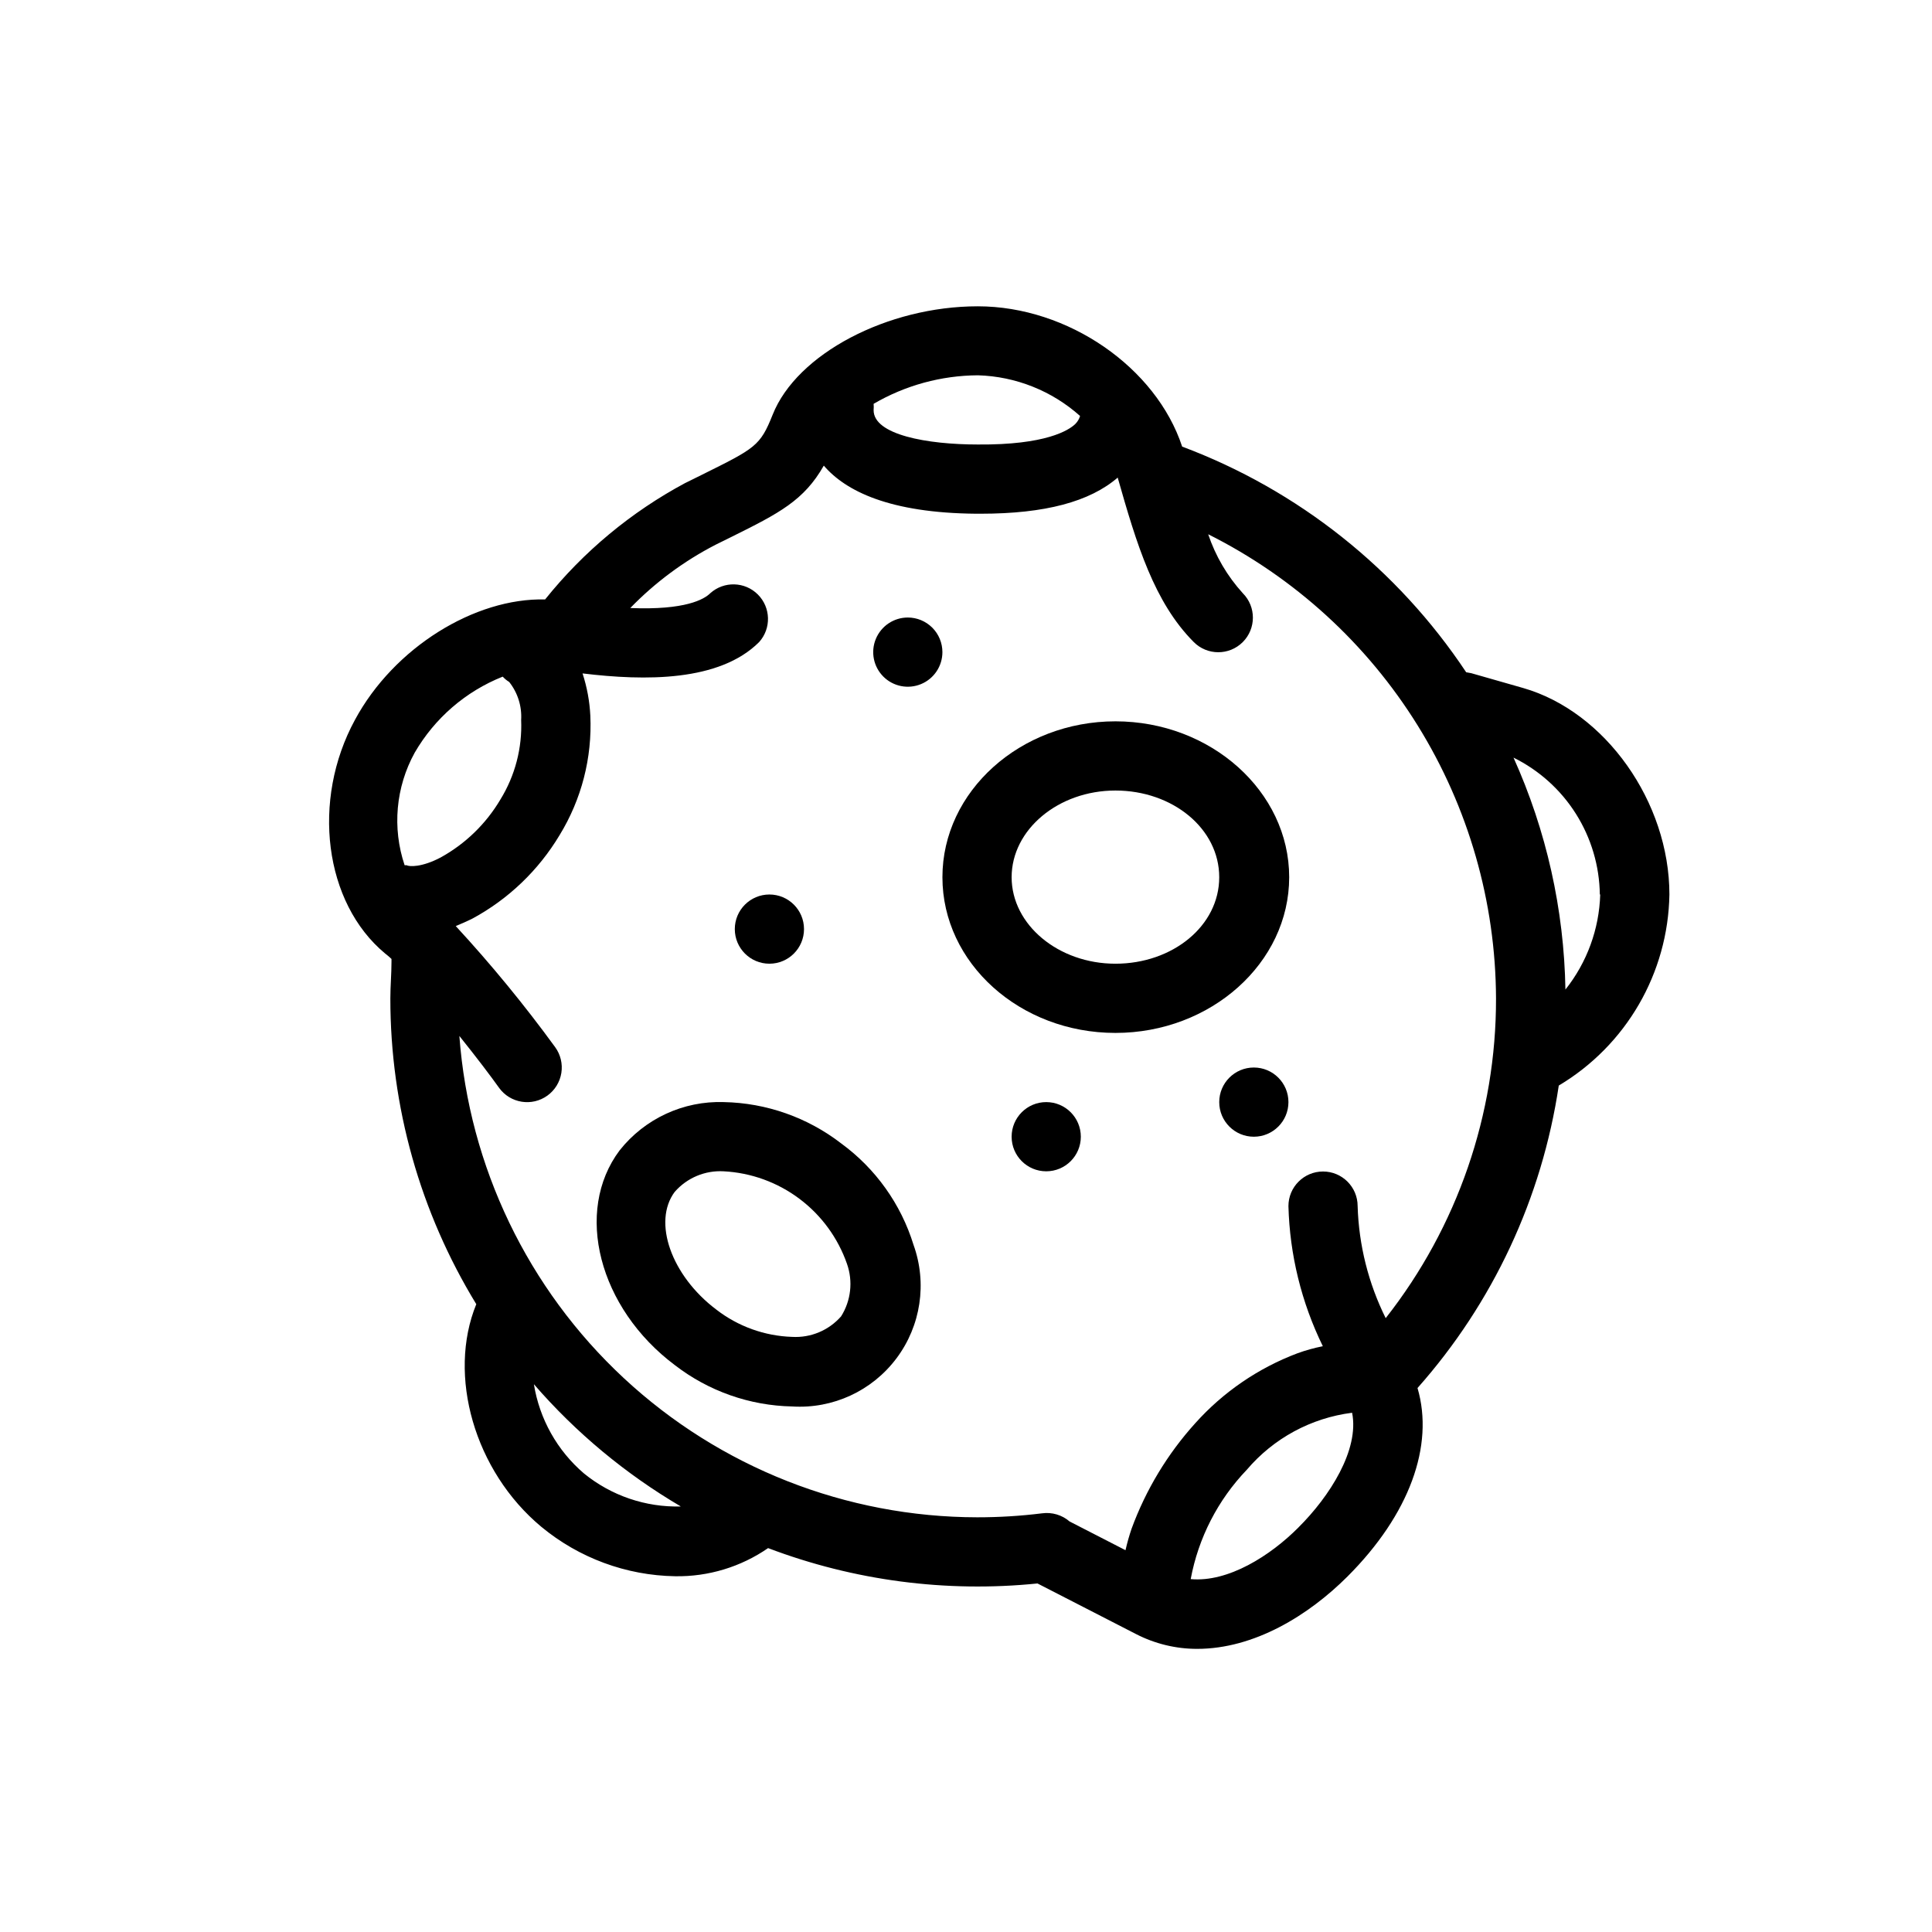 <?xml version="1.0" encoding="UTF-8"?>
<!-- Uploaded to: SVG Repo, www.svgrepo.com, Generator: SVG Repo Mixer Tools -->
<svg fill="#000000" width="800px" height="800px" version="1.1" viewBox="144 144 512 512" xmlns="http://www.w3.org/2000/svg">
 <g>
  <path d="m586.41 381.05c0-24.484-16.977-48.465-38.742-54.715l-13.754-3.93-1.359-0.25c-18.18-27.352-44.516-48.277-75.27-59.801-6.902-20.957-30.23-37.18-54.16-37.18-23.93 0-47.961 12.594-54.359 28.719-3.324 8.312-4.535 8.867-18.844 15.973l-4.281 2.117v-0.008c-14.352 7.68-27 18.184-37.18 30.883-18.641-0.453-40.055 12.746-50.383 31.891-11.637 21.363-8.16 48.516 7.961 61.918 0.598 0.457 1.168 0.945 1.711 1.461v0.754c0 3.223-0.301 6.449-0.301 9.723v0.004c-0.016 28.586 7.867 56.621 22.773 81.012-7.707 18.844-0.504 44.234 17.23 58.996 9.988 8.27 22.5 12.891 35.465 13.102 8.789 0.145 17.406-2.461 24.637-7.457 22.746 8.629 47.191 11.836 71.391 9.371l26.098 13.402c5.016 2.586 10.578 3.934 16.223 3.93 15.113 0 29.523-8.867 39.852-19.195 16.375-16.375 23.023-34.66 18.539-49.926v-0.004c19.988-22.523 32.996-50.371 37.434-80.156 17.883-10.66 28.977-29.816 29.32-50.633zm-18.34 0h0.004c-0.27 9.172-3.504 18.012-9.219 25.191-0.363-21.211-5.043-42.125-13.758-61.465 6.785 3.352 12.516 8.512 16.551 14.914 4.035 6.402 6.223 13.793 6.324 21.359zm-137.84-126.81c-0.238 0.801-0.672 1.527-1.258 2.117-1.715 1.664-7.809 5.594-25.844 5.441-13.402 0-27.66-2.57-27.609-9.117l-0.004-0.004c0.051-0.551 0.051-1.109 0-1.66 8.398-4.902 17.938-7.508 27.66-7.559 10.008 0.297 19.586 4.113 27.055 10.781zm-176.33 89.227c5.293-9.145 13.512-16.242 23.324-20.152 0.5 0.547 1.078 1.023 1.715 1.41 2.262 2.852 3.391 6.441 3.172 10.074 0.309 7.41-1.602 14.742-5.488 21.059-3.809 6.445-9.27 11.75-15.82 15.367-5.039 2.672-8.414 2.469-9.02 2.066h-0.555c-3.324-9.879-2.356-20.695 2.672-29.824zm44.84 191v-0.004c-7.078-6.055-11.773-14.43-13.25-23.629 11.129 12.848 24.285 23.789 38.941 32.395-9.336 0.25-18.453-2.859-25.691-8.766zm189.38 14.309c-7.457 7.508-18.641 14.609-28.566 13.703l-0.004-0.004c2.027-10.898 7.191-20.965 14.863-28.969 7.09-8.348 17.047-13.738 27.91-15.113 1.965 9.824-5.992 22.219-14.207 30.379zm23.125-55.418-0.004-0.004c-4.602-9.254-7.144-19.395-7.453-29.727 0-5.062-4.106-9.168-9.172-9.168-5.062 0-9.168 4.106-9.168 9.168 0.34 12.887 3.449 25.551 9.117 37.133-2.277 0.453-4.516 1.074-6.699 1.863-10.395 3.914-19.691 10.273-27.105 18.539-7.367 8.152-13.098 17.645-16.879 27.961-0.637 1.867-1.176 3.769-1.609 5.695l-14.812-7.609c-2.012-1.734-4.672-2.523-7.305-2.164-5.699 0.707-11.438 1.059-17.18 1.055-34.746-0.043-68.191-13.211-93.641-36.863-25.445-23.656-41.02-56.051-43.598-90.699 4.535 5.644 8.414 10.781 10.531 13.754h-0.004c2.977 4.106 8.719 5.016 12.824 2.039 1.969-1.43 3.293-3.582 3.676-5.988 0.383-2.402-0.207-4.863-1.637-6.832-8.156-11.195-16.953-21.914-26.348-32.094 1.461-0.605 2.973-1.258 4.484-2.016 9.508-5.16 17.461-12.781 23.023-22.066 5.824-9.492 8.664-20.512 8.16-31.641-0.184-3.82-0.879-7.598-2.066-11.234 16.574 2.016 36.273 2.215 46.805-8.312 3.25-3.625 3.098-9.16-0.344-12.602-3.445-3.441-8.977-3.594-12.605-0.344-1.613 1.613-6.602 4.535-21.211 3.93h0.004c6.582-6.781 14.219-12.449 22.621-16.777l4.18-2.066c12.695-6.297 19.246-9.672 24.484-18.895 5.793 6.75 17.434 12.543 40.305 12.746h1.309c16.977 0 28.867-3.176 36.273-9.574 5.039 17.734 9.672 33.051 20.152 43.578l0.004 0.004c3.574 3.59 9.383 3.602 12.973 0.027 3.59-3.578 3.602-9.387 0.023-12.973-4.106-4.516-7.227-9.836-9.168-15.621 22.844 11.441 42.066 28.992 55.531 50.703 13.465 21.711 20.645 46.73 20.746 72.277 0.059 30.73-10.234 60.582-29.223 84.742z"/>
  <path d="m430.43 445.24c0 5.062-4.106 9.168-9.172 9.168-5.062 0-9.168-4.106-9.168-9.168 0-5.066 4.106-9.172 9.168-9.172 5.066 0 9.172 4.106 9.172 9.172"/>
  <path d="m357.07 390.22c0 5.066-4.106 9.172-9.168 9.172-5.066 0-9.172-4.106-9.172-9.172 0-5.062 4.106-9.168 9.172-9.168 5.062 0 9.168 4.106 9.168 9.168"/>
  <path d="m485.45 436.07c0 5.066-4.106 9.172-9.172 9.172-5.062 0-9.168-4.106-9.168-9.172 0-5.062 4.106-9.168 9.168-9.168 5.066 0 9.172 4.106 9.172 9.168"/>
  <path d="m384.58 307.65c-3.707 0-7.051 2.234-8.473 5.664-1.418 3.426-0.633 7.367 1.988 9.992 2.621 2.621 6.566 3.406 9.992 1.984 3.426-1.418 5.66-4.762 5.66-8.469 0-2.434-0.965-4.766-2.684-6.484s-4.051-2.688-6.484-2.688z"/>
  <path d="m366.9 447c-8.922-6.879-19.82-10.711-31.086-10.934-10.711-0.359-20.957 4.391-27.609 12.797-12.141 16.172-5.539 41.816 14.664 56.93 8.922 6.883 19.816 10.715 31.082 10.934 10.766 0.672 21.145-4.117 27.617-12.746 6.477-8.625 8.176-19.93 4.527-30.078-3.328-10.801-10.062-20.238-19.195-26.902zm0 45.848c-3.25 3.707-8.023 5.715-12.949 5.441-7.312-0.23-14.367-2.769-20.152-7.258-11.891-8.969-16.93-23.227-10.984-31.188l0.004 0.004c3.246-3.711 8.023-5.719 12.945-5.441 7.273 0.375 14.266 2.91 20.09 7.281 5.824 4.371 10.215 10.379 12.609 17.254 1.629 4.629 1.055 9.754-1.562 13.906z"/>
  <path d="m439.6 335.16c-25.191 0-45.848 18.539-45.848 41.312 0 22.773 20.555 41.262 45.848 41.262 25.293 0 46.047-18.543 46.047-41.266 0-22.719-20.754-41.309-46.047-41.309zm0 64.234c-15.113 0-27.508-10.328-27.508-22.922s12.344-22.973 27.508-22.973c15.164 0 27.508 10.078 27.508 22.973 0 12.895-12.344 22.922-27.508 22.922z"/>
 </g>
</svg>